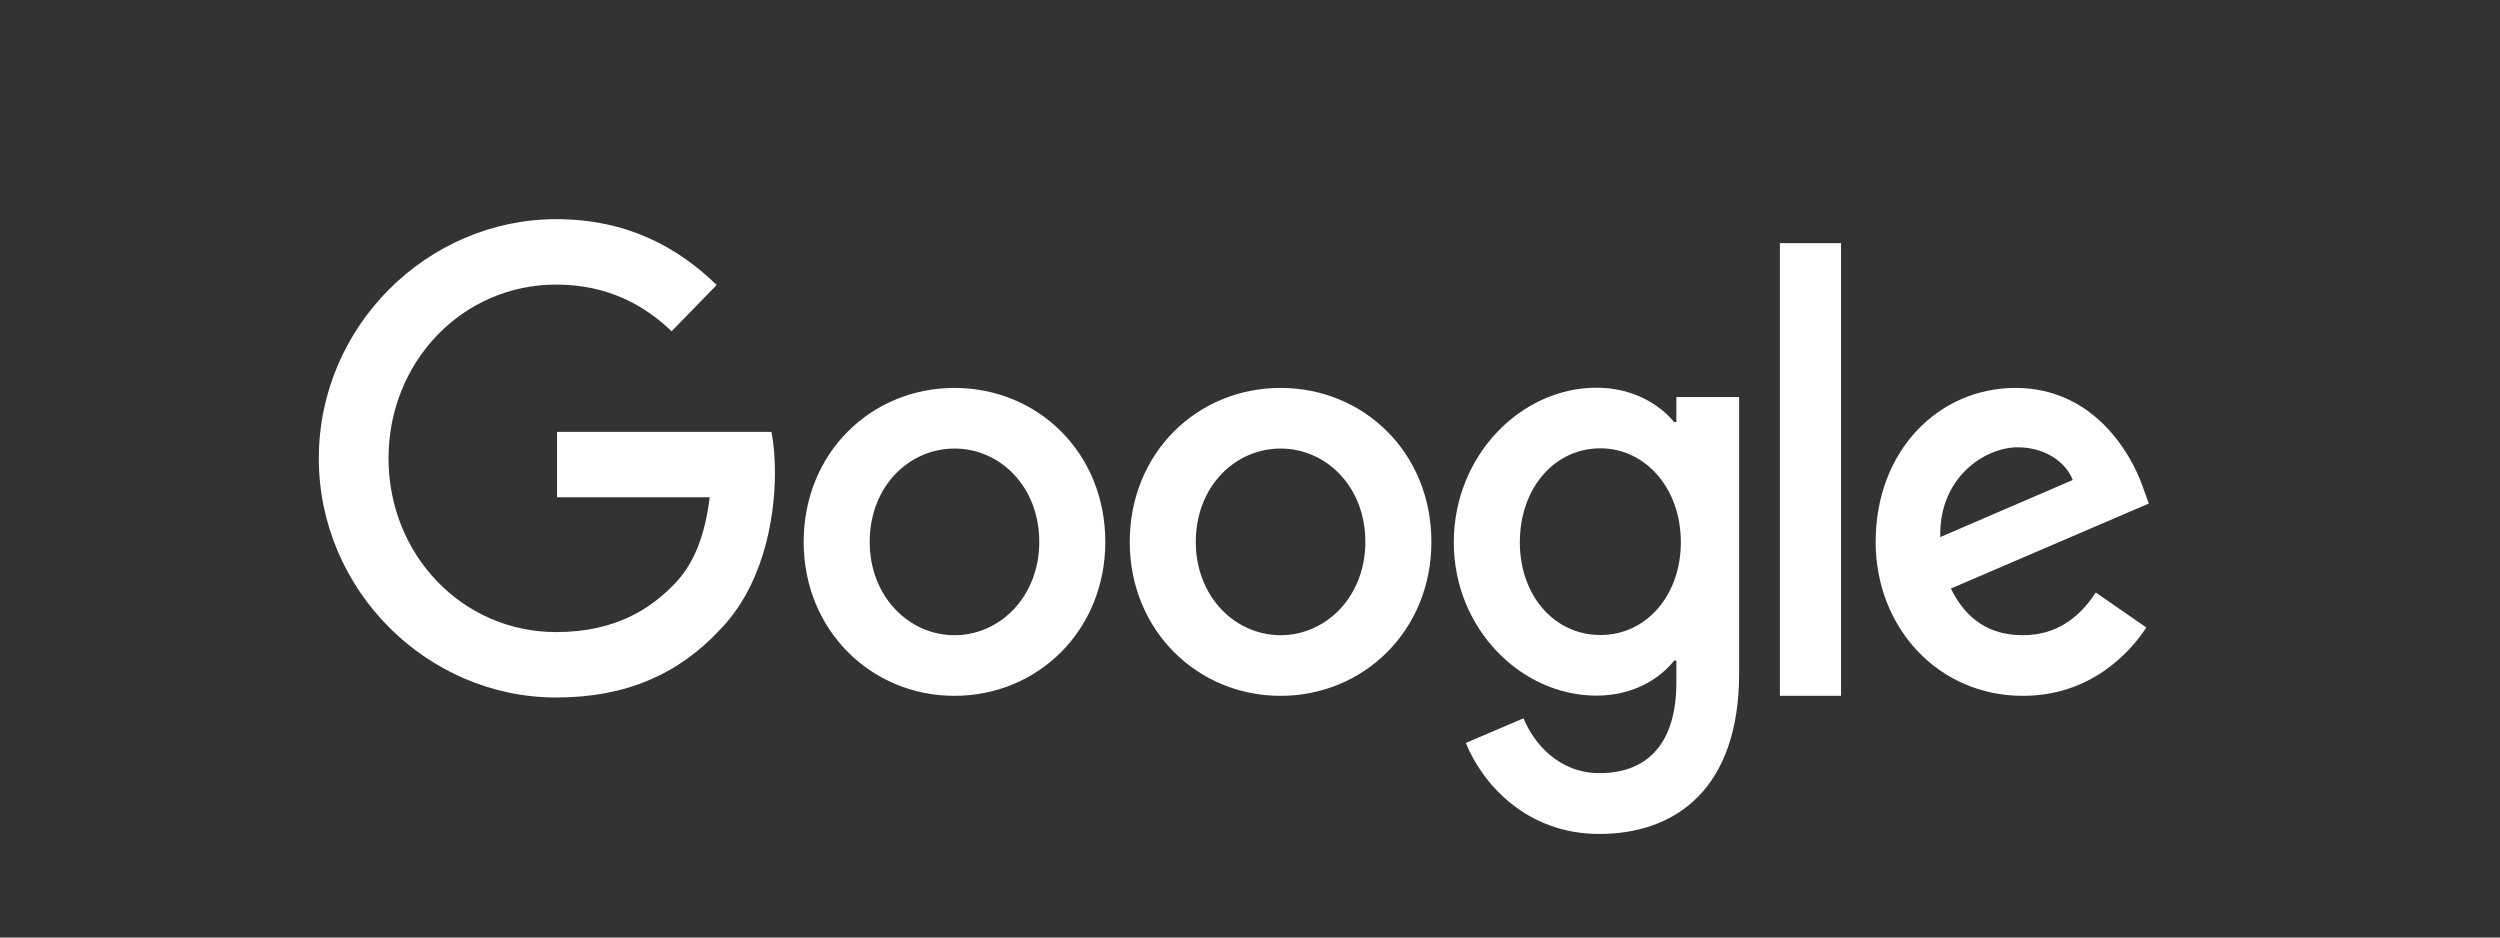 <?xml version="1.0" encoding="UTF-8"?> <svg xmlns="http://www.w3.org/2000/svg" width="160" height="60" viewBox="0 0 160 60" fill="none"><rect x="0" y="0" width="160" height="60" fill="#333333" stroke="none"/><path d="M70.739 34.68C70.739 40.36 66.409 44.533 61.087 44.533C55.765 44.533 51.435 40.347 51.435 34.68C51.435 28.973 55.765 24.827 61.087 24.827C66.409 24.827 70.739 28.96 70.739 34.68ZM66.513 34.68C66.513 31.133 63.996 28.707 61.087 28.707C58.178 28.707 55.661 31.133 55.661 34.68C55.661 38.187 58.178 40.653 61.087 40.653C63.996 40.653 66.513 38.187 66.513 34.68ZM35.6 44.64C27.343 44.64 20.404 37.773 20.404 29.333C20.404 20.893 27.343 14.027 35.6 14.027C40.165 14.027 43.413 15.853 45.865 18.24L42.983 21.2C41.235 19.52 38.861 18.213 35.6 18.213C29.574 18.213 24.865 23.173 24.865 29.333C24.865 35.493 29.574 40.453 35.6 40.453C39.513 40.453 41.73 38.853 43.152 37.387C44.326 36.187 45.096 34.453 45.422 31.827H35.652V27.64H49.374C49.517 28.387 49.596 29.28 49.596 30.253C49.596 33.387 48.761 37.573 46.048 40.333C43.413 43.147 40.061 44.64 35.6 44.64ZM91.609 34.68C91.609 40.36 87.278 44.533 81.957 44.533C76.635 44.533 72.304 40.347 72.304 34.68C72.304 28.973 76.635 24.827 81.957 24.827C87.278 24.827 91.609 28.96 91.609 34.68ZM87.383 34.68C87.383 31.133 84.865 28.707 81.957 28.707C79.048 28.707 76.53 31.133 76.53 34.68C76.53 38.187 79.048 40.653 81.957 40.653C84.865 40.653 87.383 38.187 87.383 34.68ZM111.304 25.413V43.107C111.304 50.387 107.326 53.373 102.357 53.373C97.687 53.373 94.87 50.16 93.813 47.547L97.504 45.973C98.156 47.573 99.774 49.48 102.357 49.48C105.539 49.48 107.287 47.467 107.287 43.693V42.28H107.143C106.191 43.48 104.483 44.52 102.174 44.52C97.348 44.52 93.043 40.227 93.043 34.707C93.043 29.147 97.348 24.813 102.174 24.813C104.47 24.813 106.191 25.853 107.143 27.013H107.287V25.413H111.304ZM107.574 34.707C107.574 31.24 105.304 28.693 102.422 28.693C99.5 28.693 97.27 31.227 97.27 34.707C97.27 38.147 99.5 40.64 102.422 40.64C105.317 40.653 107.574 38.147 107.574 34.707ZM117.826 15.56V44.533H113.913V15.56H117.826ZM134.13 37.92L137.365 40.16C136.322 41.76 133.804 44.533 129.461 44.533C124.074 44.533 120.043 40.2 120.043 34.68C120.043 28.813 124.1 24.827 128.991 24.827C133.922 24.827 136.322 28.893 137.117 31.093L137.522 32.227L124.857 37.667C125.822 39.64 127.335 40.653 129.461 40.653C131.587 40.653 133.061 39.56 134.13 37.92ZM124.178 34.373L132.657 30.72C132.187 29.493 130.791 28.627 129.135 28.627C127.022 28.627 124.074 30.573 124.178 34.373Z" fill="white"></path></svg> 